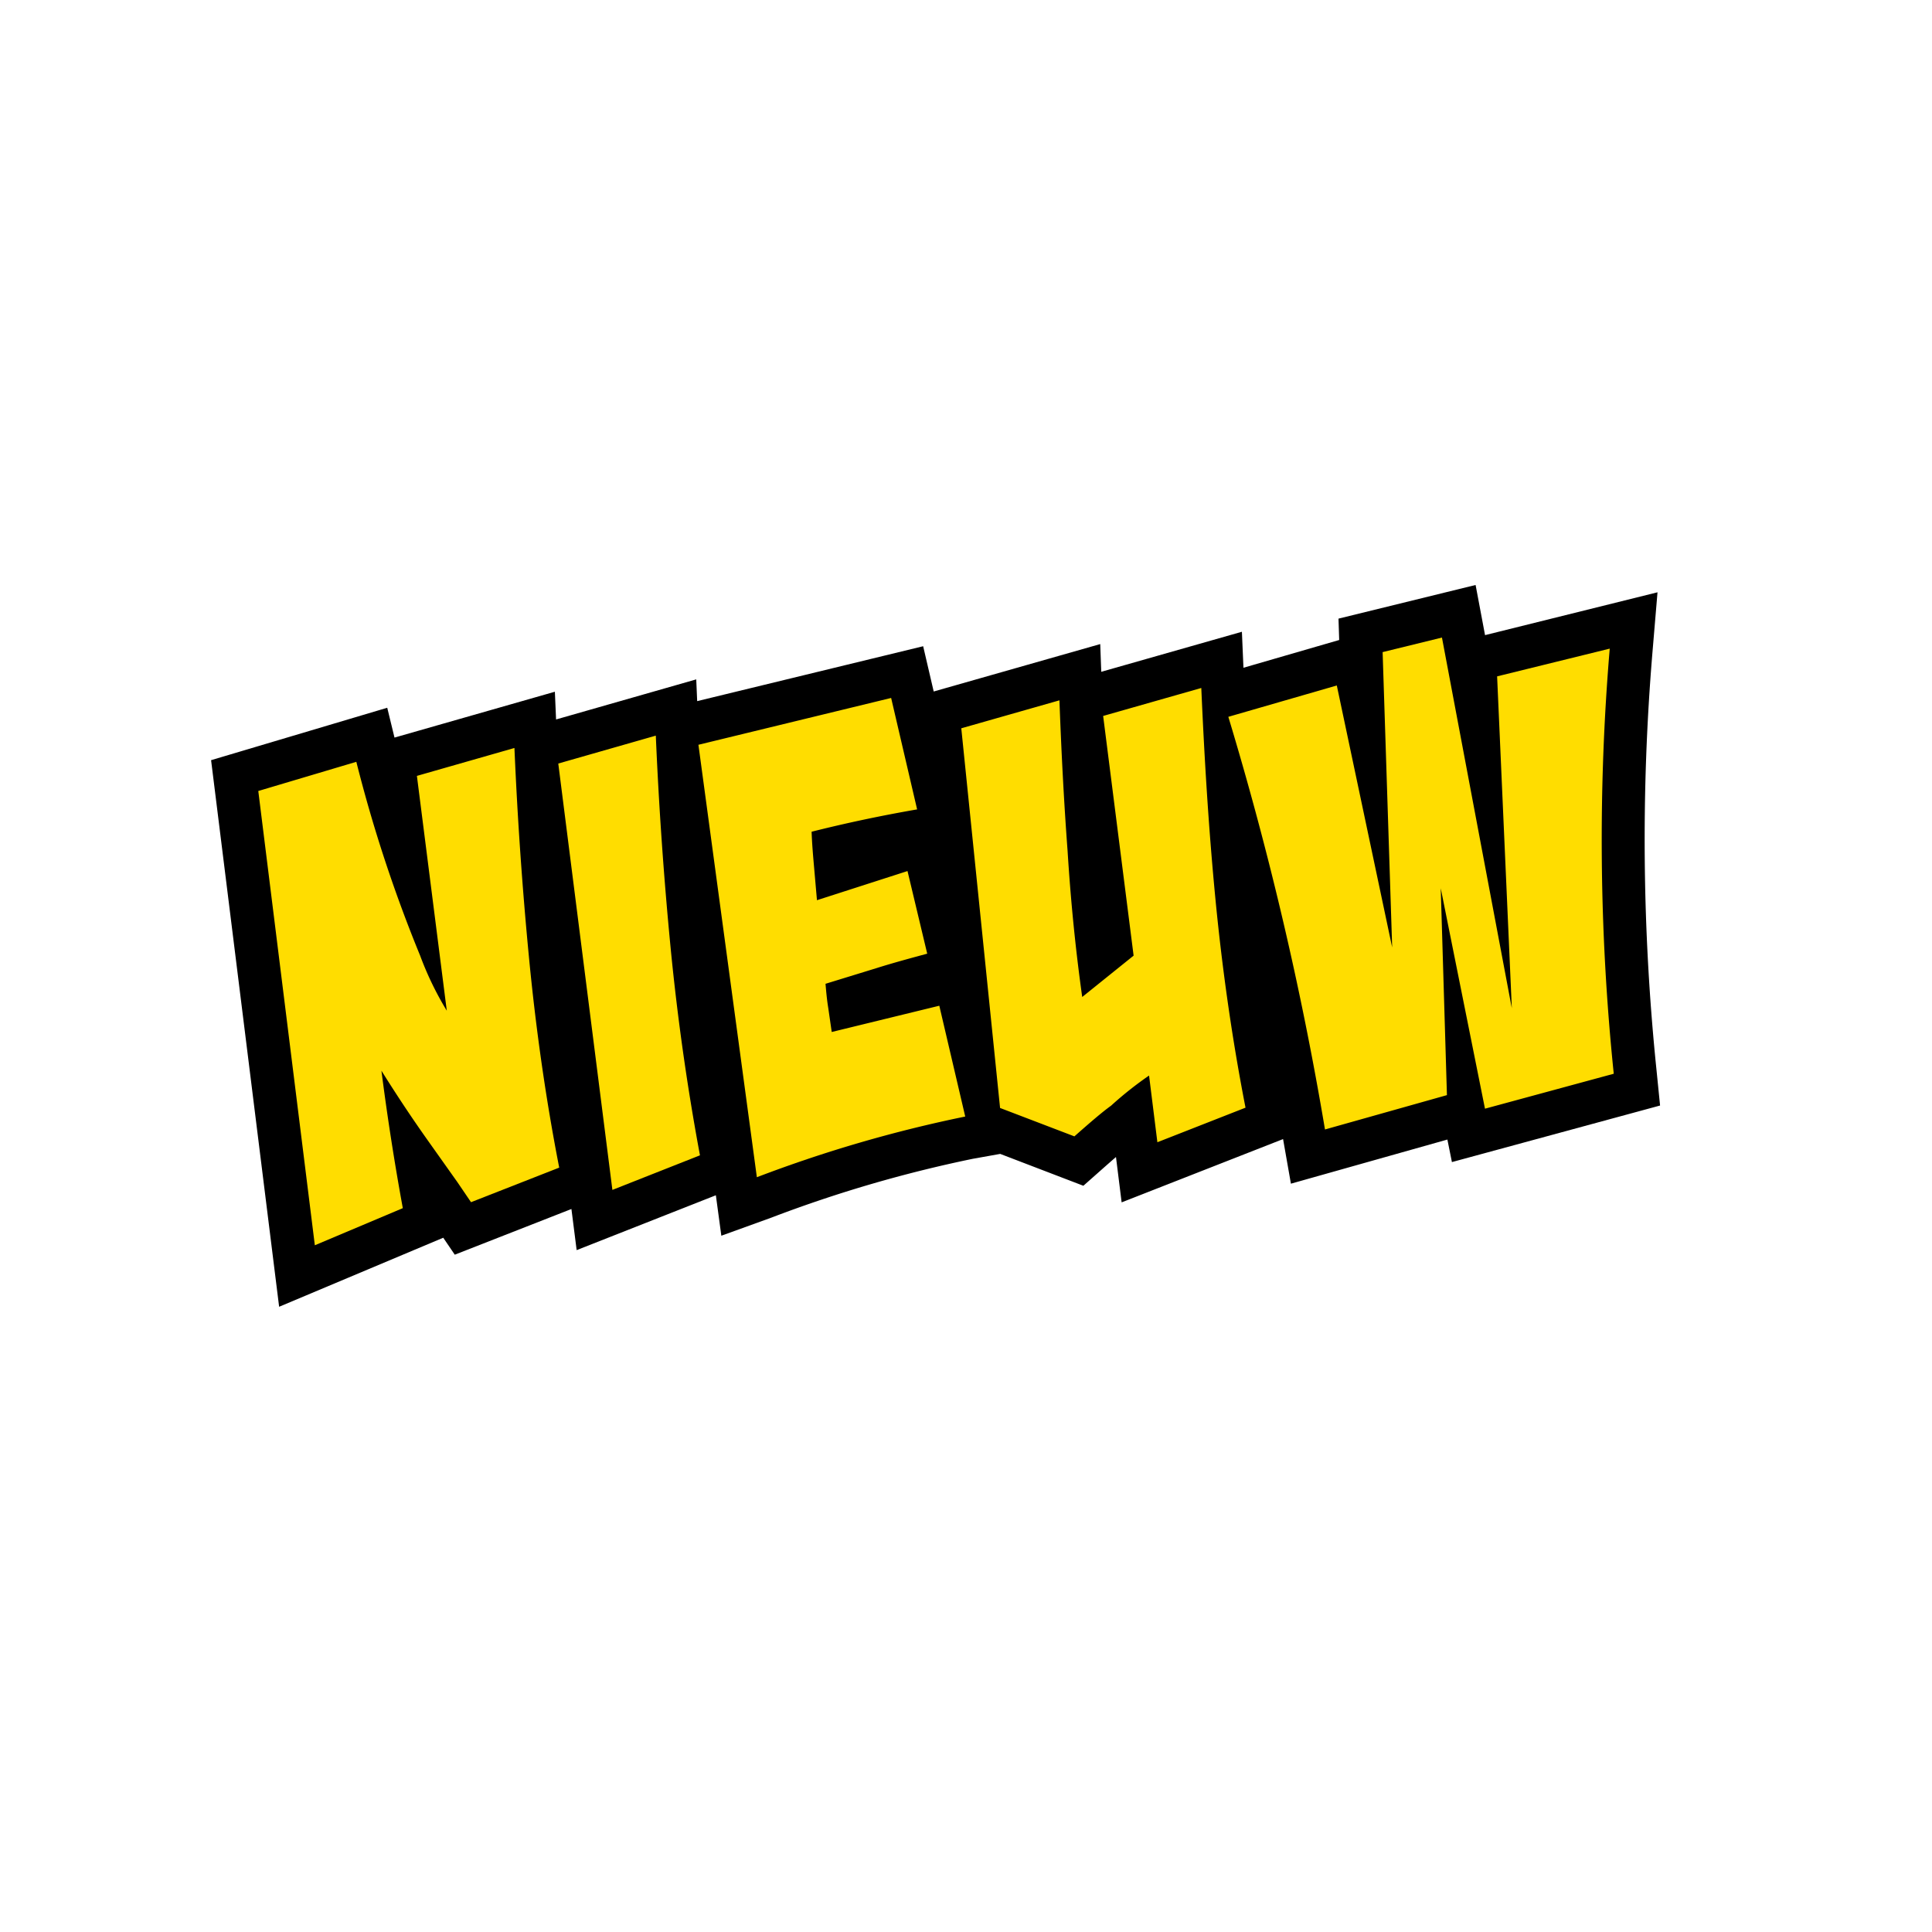 <svg xmlns="http://www.w3.org/2000/svg" xmlns:xlink="http://www.w3.org/1999/xlink" width="90" height="90" viewBox="0 0 90 90"><defs><clipPath id="b"><rect width="90" height="90"/></clipPath></defs><g id="a" clip-path="url(#b)"><rect width="90" height="90" fill="none"/><path d="M-18.835-1.218c-.348-3.277-.522-6.583-.551-9.86s.029-6.525.174-9.8l-4.64.9.435,11.02a14.815,14.815,0,0,1-1.015-2.668,66.564,66.564,0,0,1-2.175-9.251l-4.669.957.783,21.315L-26.259.029c-.2-2.117-.348-4.292-.435-6.467.754,1.479,1.392,2.61,1.885,3.451l1.189,2.03.551.986Zm6.583,0c-.319-3.277-.493-6.583-.522-9.86s.029-6.525.174-9.8l-4.64.9.783,20.01ZM-.536-7.192l-5.1.783L-5.7-7.54c-.029-.377-.029-.754-.029-1.131l2.436-.522c.783-.174,1.6-.319,2.407-.464l-.58-3.915-4.321.986v-1.6c0-.522,0-1.044.029-1.6,1.624-.261,3.277-.464,4.988-.609l-.754-5.278-9.135,1.392L-9.7.029A62.112,62.112,0,0,1,.218-1.943Zm13.8,5.974c-.348-3.277-.522-6.583-.551-9.86s.058-6.525.2-9.8l-4.669.9L8.686-8.729,6.133-7.018c-.116-2.2-.145-4.495-.087-6.844.029-2.349.116-4.7.232-7.018l-4.669.9L1.87-2.2,5.205-.58C5.988-1.16,6.6-1.6,7.032-1.856A16.633,16.633,0,0,1,8.917-3.1L9.033.029Zm13.427-19L26.028-4.756l-1.74-17.487-2.813.435L20.721-8.062,19.213-20.445,14.051-19.43A155.472,155.472,0,0,1,16.864.116l5.8-1.1.551-9.628L24.375-.2l6.119-1.1a106.365,106.365,0,0,1,1.537-19.749Z" transform="matrix(0.996, -0.087, 0.087, 0.996, 44.916, 53.967)"/><path d="M-32.4,4.105l-.942-25.647,8.389-1.719.216,1.414,7.63-1.478-.057,1.292,6.669-1.292-.045,1.013L.172-23.944.478-21.8,8.4-23.326l-.065,1.291,6.691-1.288-.074,1.677,4.556-.9.055-.995,6.5-1.006.235,2.366,8.179-1.289L34-20.709A104.9,104.9,0,0,0,32.493-1.331L32.515.363,22.624,2.144,22.505,1.08,15.063,2.494,14.88.392,7.13,2.675,7.051.547c-.223.161-.448.327-.655.48l-.975.722L1.69-.067.4.049A60.657,60.657,0,0,0-9.186,1.962l-2.4.638-.09-1.9-6.684,1.982-.076-1.93L-24.036,2.4l-.466-.834Zm3.18-22.409.624,16.983.2-.064c-.133-1.628-.233-3.294-.3-4.973l3.78-.988c.6,1.18,1.2,2.275,1.829,3.348l.973,1.66,1.126-.331c-.241-2.718-.375-5.532-.4-8.391-.022-2.481,0-4.915.081-7.377l-.481.093.367,9.3-3.772,1A16.678,16.678,0,0,1-26.35-11.06a73.871,73.871,0,0,1-1.875-7.447Zm45.638.446a156.766,156.766,0,0,1,2.232,15.6l2.1-.4.3-5.238-2.321.077L17.487-18.067Zm-25-.707.757,16.05c2.173-.528,4.084-.915,5.766-1.166l-.176-1.228-5.3.812-.17-3.317c-.033-.443-.033-.857-.033-1.257v-1.42l-.058.013v-4.1c0-.539,0-1.1.032-1.7l.085-1.613,1.595-.256c1.01-.162,2.014-.3,3.03-.417l-.173-1.214ZM25.9-4.61l.229,2.06,2.359-.425a109.5,109.5,0,0,1,1.135-15.674l-1,.157-.6,13.822ZM10.8-6.281l.136,3.664.18-.053c-.241-2.718-.375-5.532-.4-8.391-.02-2.3.013-4.693.105-7.379l-.506.1L10.727-7.69,4.321-3.4,4.136-6.913c-.118-2.244-.148-4.594-.089-6.986.018-1.425.057-2.925.12-4.538l-.533.1L3.852-3.464,5-2.9c.378-.268.672-.465.925-.62a16.669,16.669,0,0,1,2.1-1.368ZM-15.175-18.344-14.56-2.62l.169-.05c-.23-2.785-.359-5.6-.383-8.39-.022-2.481,0-4.915.081-7.377Zm38.241,4.029-.194,3.542.545-.015Z" transform="matrix(0.996, -0.087, 0.087, 0.996, 44.916, 53.967)"/><path d="M-18.835-1.218c-.348-3.277-.522-6.583-.551-9.86s.029-6.525.174-9.8l-4.64.9.435,11.02a14.815,14.815,0,0,1-1.015-2.668,66.564,66.564,0,0,1-2.175-9.251l-4.669.957.783,21.315L-26.259.029c-.2-2.117-.348-4.292-.435-6.467.754,1.479,1.392,2.61,1.885,3.451l1.189,2.03.551.986Zm6.583,0c-.319-3.277-.493-6.583-.522-9.86s.029-6.525.174-9.8l-4.64.9.783,20.01ZM-.536-7.192l-5.1.783L-5.7-7.54c-.029-.377-.029-.754-.029-1.131l2.436-.522c.783-.174,1.6-.319,2.407-.464l-.58-3.915-4.321.986v-1.6c0-.522,0-1.044.029-1.6,1.624-.261,3.277-.464,4.988-.609l-.754-5.278-9.135,1.392L-9.7.029A62.112,62.112,0,0,1,.218-1.943Zm13.8,5.974c-.348-3.277-.522-6.583-.551-9.86s.058-6.525.2-9.8l-4.669.9L8.686-8.729,6.133-7.018c-.116-2.2-.145-4.495-.087-6.844.029-2.349.116-4.7.232-7.018l-4.669.9L1.87-2.2,5.205-.58C5.988-1.16,6.6-1.6,7.032-1.856A16.633,16.633,0,0,1,8.917-3.1L9.033.029Zm13.427-19L26.028-4.756l-1.74-17.487-2.813.435L20.721-8.062,19.213-20.445,14.051-19.43A155.472,155.472,0,0,1,16.864.116l5.8-1.1.551-9.628L24.375-.2l6.119-1.1a106.365,106.365,0,0,1,1.537-19.749Z" transform="matrix(0.996, -0.087, 0.087, 0.996, 44.916, 53.967)" fill="#fd0"/><rect width="90" height="90" fill="none"/></g></svg>